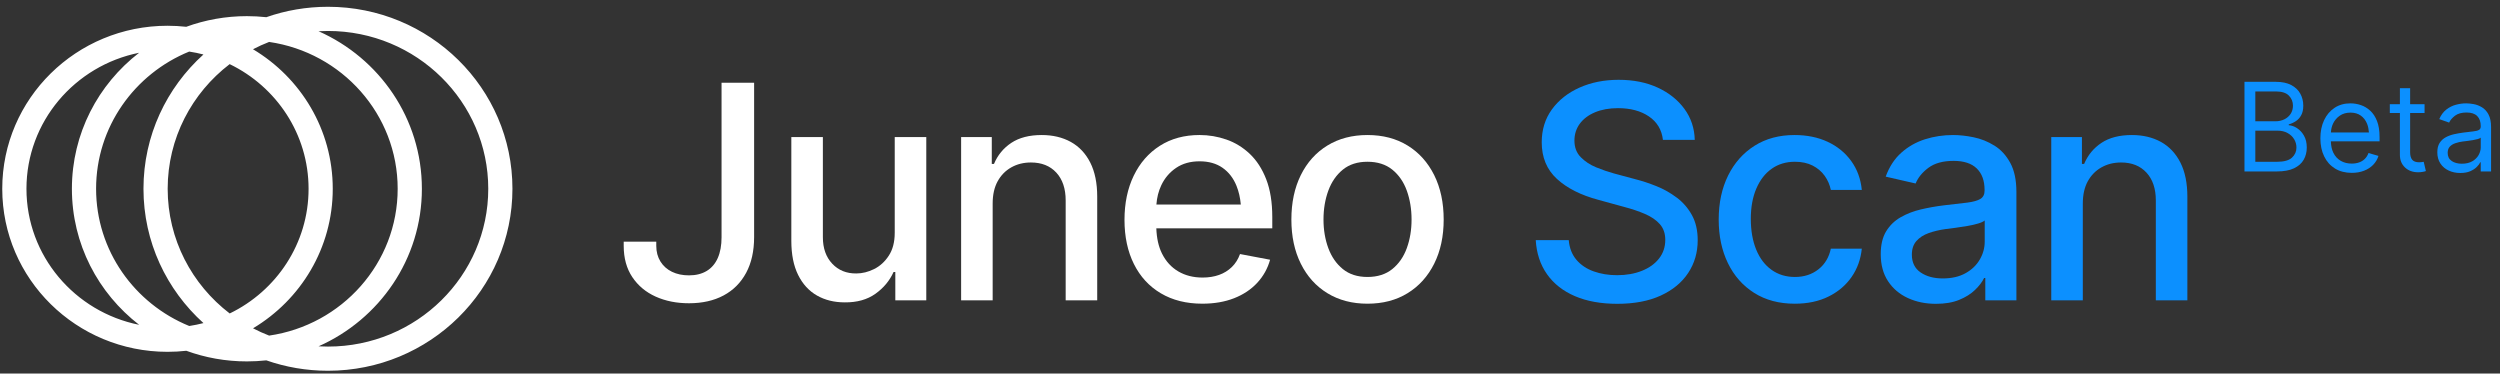 <svg width="261" height="39" viewBox="0 0 261 39" fill="none" xmlns="http://www.w3.org/2000/svg">
<rect x="0" y="0" width="261" height="39" fill="#333333" stroke="none"/>
<g clip-path="url(#clip0_2224_4335)">
<path fill-rule="evenodd" clip-rule="evenodd" d="M21.239 5.688C20.753 5.562 20.257 5.461 19.753 5.384C14.04 7.714 10.032 13.259 10.032 19.707C10.032 26.156 14.043 31.705 19.758 34.034C20.262 33.957 20.757 33.855 21.241 33.73C17.395 30.258 14.978 25.265 14.978 19.707C14.978 14.15 17.393 9.159 21.239 5.688ZM23.98 32.725C20.037 29.708 17.505 24.994 17.505 19.709C17.505 14.422 20.036 9.711 23.977 6.695C28.862 9.058 32.215 14.007 32.215 19.711C32.215 25.415 28.864 30.362 23.981 32.726L23.98 32.725ZM26.416 34.276C31.401 31.296 34.739 25.893 34.739 19.709C34.739 13.525 31.4 8.121 26.413 5.141C26.956 4.857 27.518 4.602 28.096 4.378C35.702 5.483 41.517 11.94 41.517 19.707C41.517 27.475 35.703 33.932 28.097 35.037C27.52 34.813 26.959 34.559 26.416 34.275V34.276ZM19.452 36.621C21.423 37.34 23.554 37.731 25.775 37.731C26.461 37.731 27.138 37.693 27.804 37.621C29.817 38.324 31.983 38.707 34.239 38.707C44.858 38.707 53.499 30.218 53.499 19.707C53.499 9.195 44.858 0.708 34.239 0.708C31.983 0.708 29.817 1.091 27.803 1.795C27.137 1.723 26.46 1.685 25.775 1.685C23.551 1.685 21.418 2.078 19.444 2.797C18.802 2.726 18.149 2.689 17.487 2.689C7.977 2.689 0.235 10.292 0.235 19.709C0.235 29.127 7.977 36.73 17.488 36.73C18.152 36.73 18.807 36.694 19.452 36.621ZM14.53 33.912C7.803 32.563 2.762 26.704 2.762 19.709C2.762 12.714 7.801 6.859 14.524 5.508C10.254 8.804 7.506 13.935 7.506 19.709C7.506 25.482 10.257 30.617 14.529 33.913L14.53 33.912ZM44.045 19.709C44.045 27.042 39.611 33.338 33.258 36.155C33.582 36.173 33.91 36.183 34.239 36.183C43.497 36.183 50.974 28.789 50.974 19.709C50.974 10.628 43.498 3.233 34.239 3.233C33.909 3.233 33.582 3.243 33.257 3.261C39.61 6.078 44.044 12.374 44.044 19.707L44.045 19.709Z" fill="white"/>
<path d="M75.331 24.753C75.331 25.617 75.199 26.346 74.934 26.941C74.67 27.535 74.284 27.985 73.775 28.29C73.266 28.595 72.652 28.748 71.93 28.748C71.26 28.748 70.668 28.624 70.154 28.375C69.641 28.126 69.24 27.768 68.949 27.299C68.66 26.832 68.515 26.288 68.515 25.668V25.227H65.115V25.668C65.115 26.95 65.415 28.037 66.014 28.931C66.614 29.827 67.427 30.504 68.453 30.967C69.48 31.429 70.638 31.66 71.929 31.66C73.322 31.66 74.526 31.389 75.543 30.845C76.559 30.301 77.344 29.514 77.898 28.482C78.452 27.451 78.73 26.207 78.73 24.754V8.639H75.33V24.754L75.331 24.753Z" fill="white"/>
<path d="M93.409 24.311C93.409 25.267 93.203 26.06 92.791 26.69C92.38 27.321 91.867 27.787 91.251 28.092C90.636 28.397 90.019 28.549 89.399 28.549C88.372 28.56 87.534 28.22 86.884 27.528C86.234 26.838 85.908 25.917 85.908 24.768V14.31H82.615V25.15C82.615 26.563 82.851 27.747 83.324 28.702C83.797 29.658 84.453 30.374 85.291 30.852C86.13 31.33 87.098 31.568 88.196 31.568C89.477 31.578 90.544 31.279 91.397 30.669C92.251 30.059 92.881 29.302 93.288 28.397H93.471V31.355H96.704V14.31H93.41V24.311H93.409Z" fill="white"/>
<path d="M111.798 14.821C110.929 14.339 109.915 14.097 108.756 14.097C107.465 14.097 106.408 14.369 105.585 14.913C104.763 15.457 104.157 16.191 103.771 17.115H103.542V14.31H100.341V31.355H103.634V21.247C103.634 20.332 103.807 19.56 104.152 18.93C104.497 18.3 104.973 17.815 105.577 17.474C106.181 17.134 106.866 16.963 107.628 16.963C108.745 16.963 109.63 17.316 110.281 18.023C110.931 18.73 111.256 19.697 111.256 20.926V31.354H114.549V20.53C114.549 19.117 114.308 17.933 113.825 16.977C113.342 16.022 112.666 15.303 111.797 14.82L111.798 14.821Z" fill="white"/>
<path d="M130.478 16.063C129.756 15.382 128.944 14.885 128.039 14.569C127.135 14.254 126.2 14.096 125.234 14.096C123.648 14.096 122.268 14.47 121.095 15.217C119.921 15.964 119.011 17.003 118.365 18.335C117.72 19.666 117.397 21.206 117.397 22.954C117.397 24.713 117.725 26.25 118.381 27.566C119.037 28.882 119.974 29.901 121.194 30.622C122.413 31.344 123.856 31.705 125.524 31.705C126.764 31.705 127.869 31.515 128.84 31.134C129.811 30.753 130.616 30.216 131.256 29.525C131.896 28.834 132.343 28.031 132.598 27.116L129.457 26.522C129.264 27.061 128.979 27.513 128.603 27.879C128.227 28.245 127.782 28.519 127.269 28.702C126.755 28.885 126.183 28.977 125.553 28.977C124.587 28.977 123.741 28.763 123.015 28.336C122.288 27.909 121.721 27.29 121.315 26.477C120.949 25.745 120.757 24.86 120.72 23.839H132.826V22.65C132.826 21.116 132.614 19.804 132.193 18.717C131.771 17.63 131.199 16.746 130.477 16.064L130.478 16.063ZM120.728 21.353C120.78 20.635 120.945 19.962 121.239 19.341C121.594 18.59 122.11 17.984 122.786 17.527C123.462 17.069 124.278 16.841 125.234 16.841C126.19 16.841 126.99 17.067 127.635 17.519C128.281 17.971 128.766 18.599 129.091 19.402C129.328 19.988 129.475 20.639 129.541 21.353H120.728Z" fill="white"/>
<path d="M146.955 15.194C145.766 14.462 144.368 14.097 142.763 14.097C141.167 14.097 139.772 14.462 138.578 15.194C137.383 15.926 136.459 16.956 135.804 18.282C135.149 19.608 134.82 21.155 134.82 22.924C134.82 24.672 135.148 26.207 135.804 27.528C136.46 28.85 137.384 29.877 138.578 30.608C139.772 31.34 141.167 31.706 142.763 31.706C144.369 31.706 145.767 31.34 146.955 30.608C148.144 29.877 149.069 28.851 149.73 27.528C150.39 26.208 150.72 24.673 150.72 22.924C150.72 21.155 150.39 19.609 149.73 18.282C149.068 16.956 148.144 15.926 146.955 15.194ZM146.871 25.905C146.54 26.814 146.034 27.543 145.354 28.092C144.672 28.641 143.808 28.915 142.762 28.915C141.725 28.915 140.868 28.64 140.194 28.092C139.518 27.543 139.012 26.814 138.676 25.905C138.341 24.995 138.173 24.002 138.173 22.924C138.173 21.826 138.341 20.82 138.676 19.905C139.012 18.991 139.518 18.259 140.194 17.709C140.869 17.16 141.725 16.887 142.762 16.887C143.809 16.887 144.673 17.161 145.354 17.709C146.034 18.259 146.54 18.991 146.871 19.905C147.2 20.82 147.367 21.826 147.367 22.924C147.367 24.002 147.201 24.995 146.871 25.905Z" fill="white"/>
<path d="M175.05 20.63C174.396 20.136 173.687 19.737 172.924 19.432C172.162 19.127 171.42 18.883 170.698 18.7L168.488 18.106C167.898 17.943 167.286 17.733 166.651 17.474C166.016 17.215 165.477 16.862 165.035 16.414C164.592 15.968 164.371 15.389 164.371 14.676C164.371 14.016 164.556 13.432 164.926 12.923C165.298 12.415 165.826 12.016 166.512 11.726C167.199 11.437 167.999 11.291 168.914 11.291C170.225 11.291 171.305 11.58 172.153 12.16C173.002 12.739 173.487 13.553 173.609 14.599H176.933C176.903 13.39 176.544 12.315 175.858 11.374C175.172 10.435 174.242 9.692 173.068 9.148C171.895 8.605 170.535 8.332 168.99 8.332C167.476 8.332 166.111 8.605 164.896 9.148C163.682 9.692 162.722 10.452 162.015 11.427C161.308 12.402 160.956 13.546 160.956 14.857C160.956 16.433 161.484 17.706 162.542 18.676C163.599 19.646 165.042 20.376 166.872 20.864L169.539 21.596C170.353 21.809 171.085 22.056 171.735 22.336C172.385 22.616 172.902 22.968 173.282 23.395C173.664 23.822 173.855 24.37 173.855 25.041C173.855 25.784 173.639 26.432 173.207 26.985C172.775 27.54 172.178 27.968 171.415 28.273C170.653 28.578 169.789 28.73 168.824 28.73C167.94 28.73 167.126 28.598 166.385 28.334C165.643 28.07 165.04 27.665 164.578 27.122C164.116 26.578 163.848 25.894 163.778 25.072H160.332C160.414 26.444 160.805 27.628 161.506 28.624C162.207 29.62 163.18 30.385 164.426 30.919C165.67 31.452 167.142 31.718 168.84 31.718C170.618 31.718 172.133 31.432 173.383 30.857C174.632 30.282 175.587 29.495 176.249 28.494C176.91 27.493 177.24 26.357 177.24 25.086C177.24 24.06 177.038 23.183 176.637 22.457C176.236 21.731 175.708 21.121 175.051 20.628L175.05 20.63Z" fill="#0C90FF"/>
<path d="M184.973 17.611C185.658 17.129 186.464 16.887 187.389 16.887C188.1 16.887 188.715 17.02 189.234 17.283C189.752 17.548 190.172 17.904 190.492 18.35C190.812 18.798 191.028 19.291 191.14 19.829H194.372C194.26 18.681 193.892 17.674 193.267 16.81C192.641 15.947 191.824 15.279 190.812 14.806C189.801 14.333 188.645 14.097 187.344 14.097C185.749 14.097 184.359 14.47 183.175 15.218C181.99 15.965 181.071 17.001 180.414 18.328C179.759 19.654 179.432 21.186 179.432 22.925C179.432 24.632 179.752 26.147 180.392 27.468C181.032 28.789 181.947 29.826 183.136 30.578C184.325 31.33 185.738 31.707 187.374 31.707C188.716 31.707 189.89 31.458 190.896 30.96C191.903 30.462 192.705 29.782 193.305 28.917C193.905 28.054 194.26 27.067 194.372 25.959H191.14C190.947 26.873 190.511 27.595 189.836 28.123C189.161 28.652 188.344 28.916 187.389 28.916C186.464 28.916 185.653 28.67 184.957 28.177C184.261 27.683 183.725 26.979 183.349 26.064C182.974 25.15 182.785 24.078 182.785 22.848C182.785 21.628 182.978 20.571 183.365 19.677C183.752 18.782 184.287 18.093 184.974 17.611H184.973Z" fill="#0C90FF"/>
<path d="M208.217 15.202C207.542 14.781 206.822 14.492 206.06 14.334C205.298 14.176 204.576 14.097 203.896 14.097C202.88 14.097 201.906 14.245 200.976 14.538C200.045 14.833 199.222 15.299 198.507 15.934C197.79 16.569 197.243 17.405 196.867 18.441L199.993 19.158C200.237 18.548 200.681 18.002 201.326 17.519C201.972 17.037 202.849 16.795 203.956 16.795C205.023 16.795 205.829 17.059 206.373 17.587C206.917 18.116 207.189 18.864 207.189 19.828V19.904C207.189 20.301 207.045 20.588 206.753 20.766C206.465 20.943 206.005 21.073 205.374 21.154C204.743 21.236 203.916 21.332 202.889 21.443C202.075 21.545 201.283 21.688 200.511 21.87C199.738 22.053 199.038 22.328 198.407 22.693C197.776 23.059 197.276 23.55 196.904 24.165C196.534 24.781 196.349 25.57 196.349 26.536C196.349 27.644 196.602 28.584 197.111 29.356C197.62 30.129 198.31 30.715 199.184 31.117C200.059 31.518 201.035 31.719 202.112 31.719C203.057 31.719 203.865 31.582 204.537 31.307C205.208 31.033 205.759 30.687 206.191 30.27C206.623 29.855 206.94 29.438 207.144 29.021H207.266V31.353H210.513V20.041C210.513 18.801 210.3 17.79 209.873 17.007C209.446 16.224 208.895 15.622 208.218 15.2L208.217 15.202ZM207.204 25.226C207.204 25.887 207.032 26.512 206.686 27.101C206.341 27.692 205.842 28.167 205.192 28.527C204.542 28.888 203.754 29.068 202.829 29.068C201.894 29.068 201.122 28.86 200.512 28.443C199.903 28.027 199.598 27.406 199.598 26.583C199.598 25.994 199.758 25.519 200.077 25.158C200.399 24.797 200.823 24.523 201.351 24.335C201.879 24.147 202.464 24.007 203.104 23.916C203.379 23.885 203.719 23.842 204.125 23.786C204.531 23.73 204.948 23.667 205.375 23.595C205.802 23.524 206.183 23.438 206.518 23.336C206.854 23.235 207.082 23.128 207.204 23.016V25.226Z" fill="#0C90FF"/>
<path d="M225.61 14.821C224.74 14.339 223.726 14.097 222.568 14.097C221.278 14.097 220.22 14.369 219.397 14.913C218.574 15.457 217.969 16.191 217.582 17.115H217.354V14.31H214.152V31.355H217.446V21.247C217.446 20.332 217.618 19.56 217.963 18.93C218.309 18.3 218.784 17.815 219.39 17.474C219.994 17.134 220.677 16.963 221.439 16.963C222.558 16.963 223.442 17.316 224.092 18.023C224.743 18.729 225.068 19.697 225.068 20.926V31.354H228.361V20.53C228.361 19.117 228.119 17.933 227.636 16.977C227.154 16.022 226.477 15.303 225.61 14.82V14.821Z" fill="#0C90FF"/>
<path d="M239.81 13.377C239.522 13.192 239.233 13.091 238.944 13.075V12.987C239.212 12.912 239.461 12.798 239.691 12.645C239.921 12.492 240.108 12.285 240.249 12.023C240.392 11.762 240.462 11.43 240.462 11.028C240.462 10.572 240.359 10.156 240.152 9.78C239.945 9.403 239.63 9.103 239.207 8.879C238.785 8.655 238.249 8.543 237.6 8.543H234.323V17.898H237.701C238.442 17.898 239.041 17.788 239.499 17.568C239.957 17.349 240.293 17.052 240.506 16.676C240.719 16.302 240.827 15.88 240.827 15.412C240.827 14.918 240.73 14.502 240.535 14.163C240.34 13.824 240.099 13.562 239.809 13.379L239.81 13.377ZM235.454 9.547H237.601C238.22 9.547 238.673 9.691 238.957 9.981C239.242 10.27 239.384 10.618 239.384 11.029C239.384 11.355 239.303 11.641 239.143 11.886C238.982 12.131 238.763 12.322 238.487 12.457C238.211 12.593 237.903 12.662 237.564 12.662H235.455V9.548L235.454 9.547ZM239.28 16.459C238.969 16.747 238.442 16.892 237.702 16.892H235.455V13.64H237.765C238.171 13.64 238.523 13.722 238.819 13.885C239.116 14.049 239.346 14.264 239.507 14.532C239.668 14.799 239.749 15.092 239.749 15.411C239.749 15.82 239.593 16.17 239.281 16.459L239.28 16.459Z" fill="#0C90FF"/>
<path d="M247.456 11.562C247.161 11.289 246.833 11.093 246.473 10.971C246.113 10.849 245.752 10.79 245.387 10.79C244.755 10.79 244.203 10.944 243.733 11.254C243.262 11.564 242.897 11.993 242.637 12.541C242.378 13.089 242.248 13.723 242.248 14.443C242.248 15.158 242.38 15.787 242.644 16.329C242.907 16.872 243.285 17.293 243.777 17.595C244.269 17.896 244.852 18.046 245.526 18.046C245.999 18.046 246.426 17.972 246.807 17.823C247.188 17.675 247.506 17.468 247.764 17.201C248.021 16.936 248.203 16.627 248.313 16.276L247.27 15.975C247.182 16.217 247.055 16.421 246.888 16.586C246.72 16.752 246.521 16.875 246.292 16.956C246.062 17.038 245.806 17.079 245.526 17.079C245.09 17.079 244.707 16.984 244.377 16.793C244.046 16.603 243.789 16.323 243.604 15.955C243.439 15.625 243.359 15.218 243.343 14.756H248.426V14.291C248.426 13.638 248.338 13.087 248.162 12.64C247.987 12.192 247.751 11.832 247.456 11.56V11.562ZM243.346 13.828C243.367 13.501 243.434 13.189 243.573 12.899C243.737 12.56 243.972 12.285 244.279 12.073C244.587 11.863 244.956 11.757 245.388 11.757C245.819 11.757 246.179 11.86 246.471 12.071C246.762 12.28 246.98 12.566 247.126 12.931C247.234 13.199 247.289 13.504 247.317 13.829H243.346V13.828Z" fill="#0C90FF"/>
<path d="M252.782 16.93C252.705 16.938 252.63 16.942 252.559 16.942C252.233 16.942 251.994 16.857 251.843 16.688C251.693 16.519 251.617 16.252 251.617 15.888V11.795H253.124V10.879H251.617V9.209H250.55V10.879H249.496V11.795H250.55V16.176C250.55 16.712 250.727 17.147 251.081 17.482C251.435 17.817 251.894 17.985 252.459 17.985C252.606 17.985 252.751 17.973 252.895 17.95C253.039 17.928 253.162 17.896 253.262 17.859L253.036 16.892C252.944 16.908 252.86 16.92 252.782 16.93Z" fill="#0C90FF"/>
<path d="M259.797 11.941C259.615 11.609 259.385 11.36 259.107 11.195C258.828 11.029 258.543 10.921 258.25 10.869C257.957 10.816 257.697 10.79 257.471 10.79C257.119 10.79 256.763 10.838 256.4 10.935C256.038 11.03 255.703 11.198 255.396 11.437C255.088 11.676 254.842 12.008 254.658 12.435L255.688 12.799C255.804 12.544 256.01 12.304 256.303 12.08C256.596 11.857 256.997 11.745 257.508 11.745C258.005 11.745 258.377 11.87 258.622 12.117C258.867 12.366 258.989 12.714 258.989 13.164V13.201C258.989 13.373 258.927 13.493 258.803 13.565C258.68 13.636 258.486 13.686 258.219 13.715C257.953 13.744 257.607 13.786 257.181 13.841C256.855 13.883 256.531 13.939 256.211 14.011C255.891 14.082 255.598 14.189 255.332 14.334C255.066 14.479 254.854 14.676 254.695 14.925C254.536 15.174 254.456 15.5 254.456 15.901C254.456 16.357 254.563 16.746 254.777 17.068C254.99 17.391 255.279 17.636 255.643 17.806C256.006 17.976 256.41 18.06 256.854 18.06C257.264 18.06 257.611 17.999 257.892 17.875C258.175 17.752 258.402 17.603 258.574 17.429C258.746 17.257 258.867 17.094 258.938 16.943H258.988V17.898H260.068V13.277C260.068 12.721 259.977 12.275 259.795 11.943L259.797 11.941ZM258.991 15.36C258.991 15.649 258.916 15.926 258.765 16.191C258.614 16.458 258.392 16.673 258.099 16.841C257.806 17.009 257.446 17.092 257.019 17.092C256.588 17.092 256.234 16.997 255.955 16.806C255.677 16.616 255.537 16.334 255.537 15.962C255.537 15.685 255.611 15.468 255.76 15.309C255.909 15.149 256.104 15.029 256.347 14.947C256.589 14.865 256.851 14.806 257.131 14.769C257.244 14.756 257.395 14.739 257.583 14.715C257.771 14.693 257.965 14.663 258.163 14.63C258.362 14.596 258.538 14.558 258.691 14.514C258.843 14.469 258.942 14.42 258.989 14.367V15.358L258.991 15.36Z" fill="#0C90FF"/>
</g>
<defs>
<clipPath id="clip0_2224_4335">
<rect width="259.834" height="38" fill="white" transform="translate(0.235 0.708)"/>
</clipPath>
</defs>
</svg>
